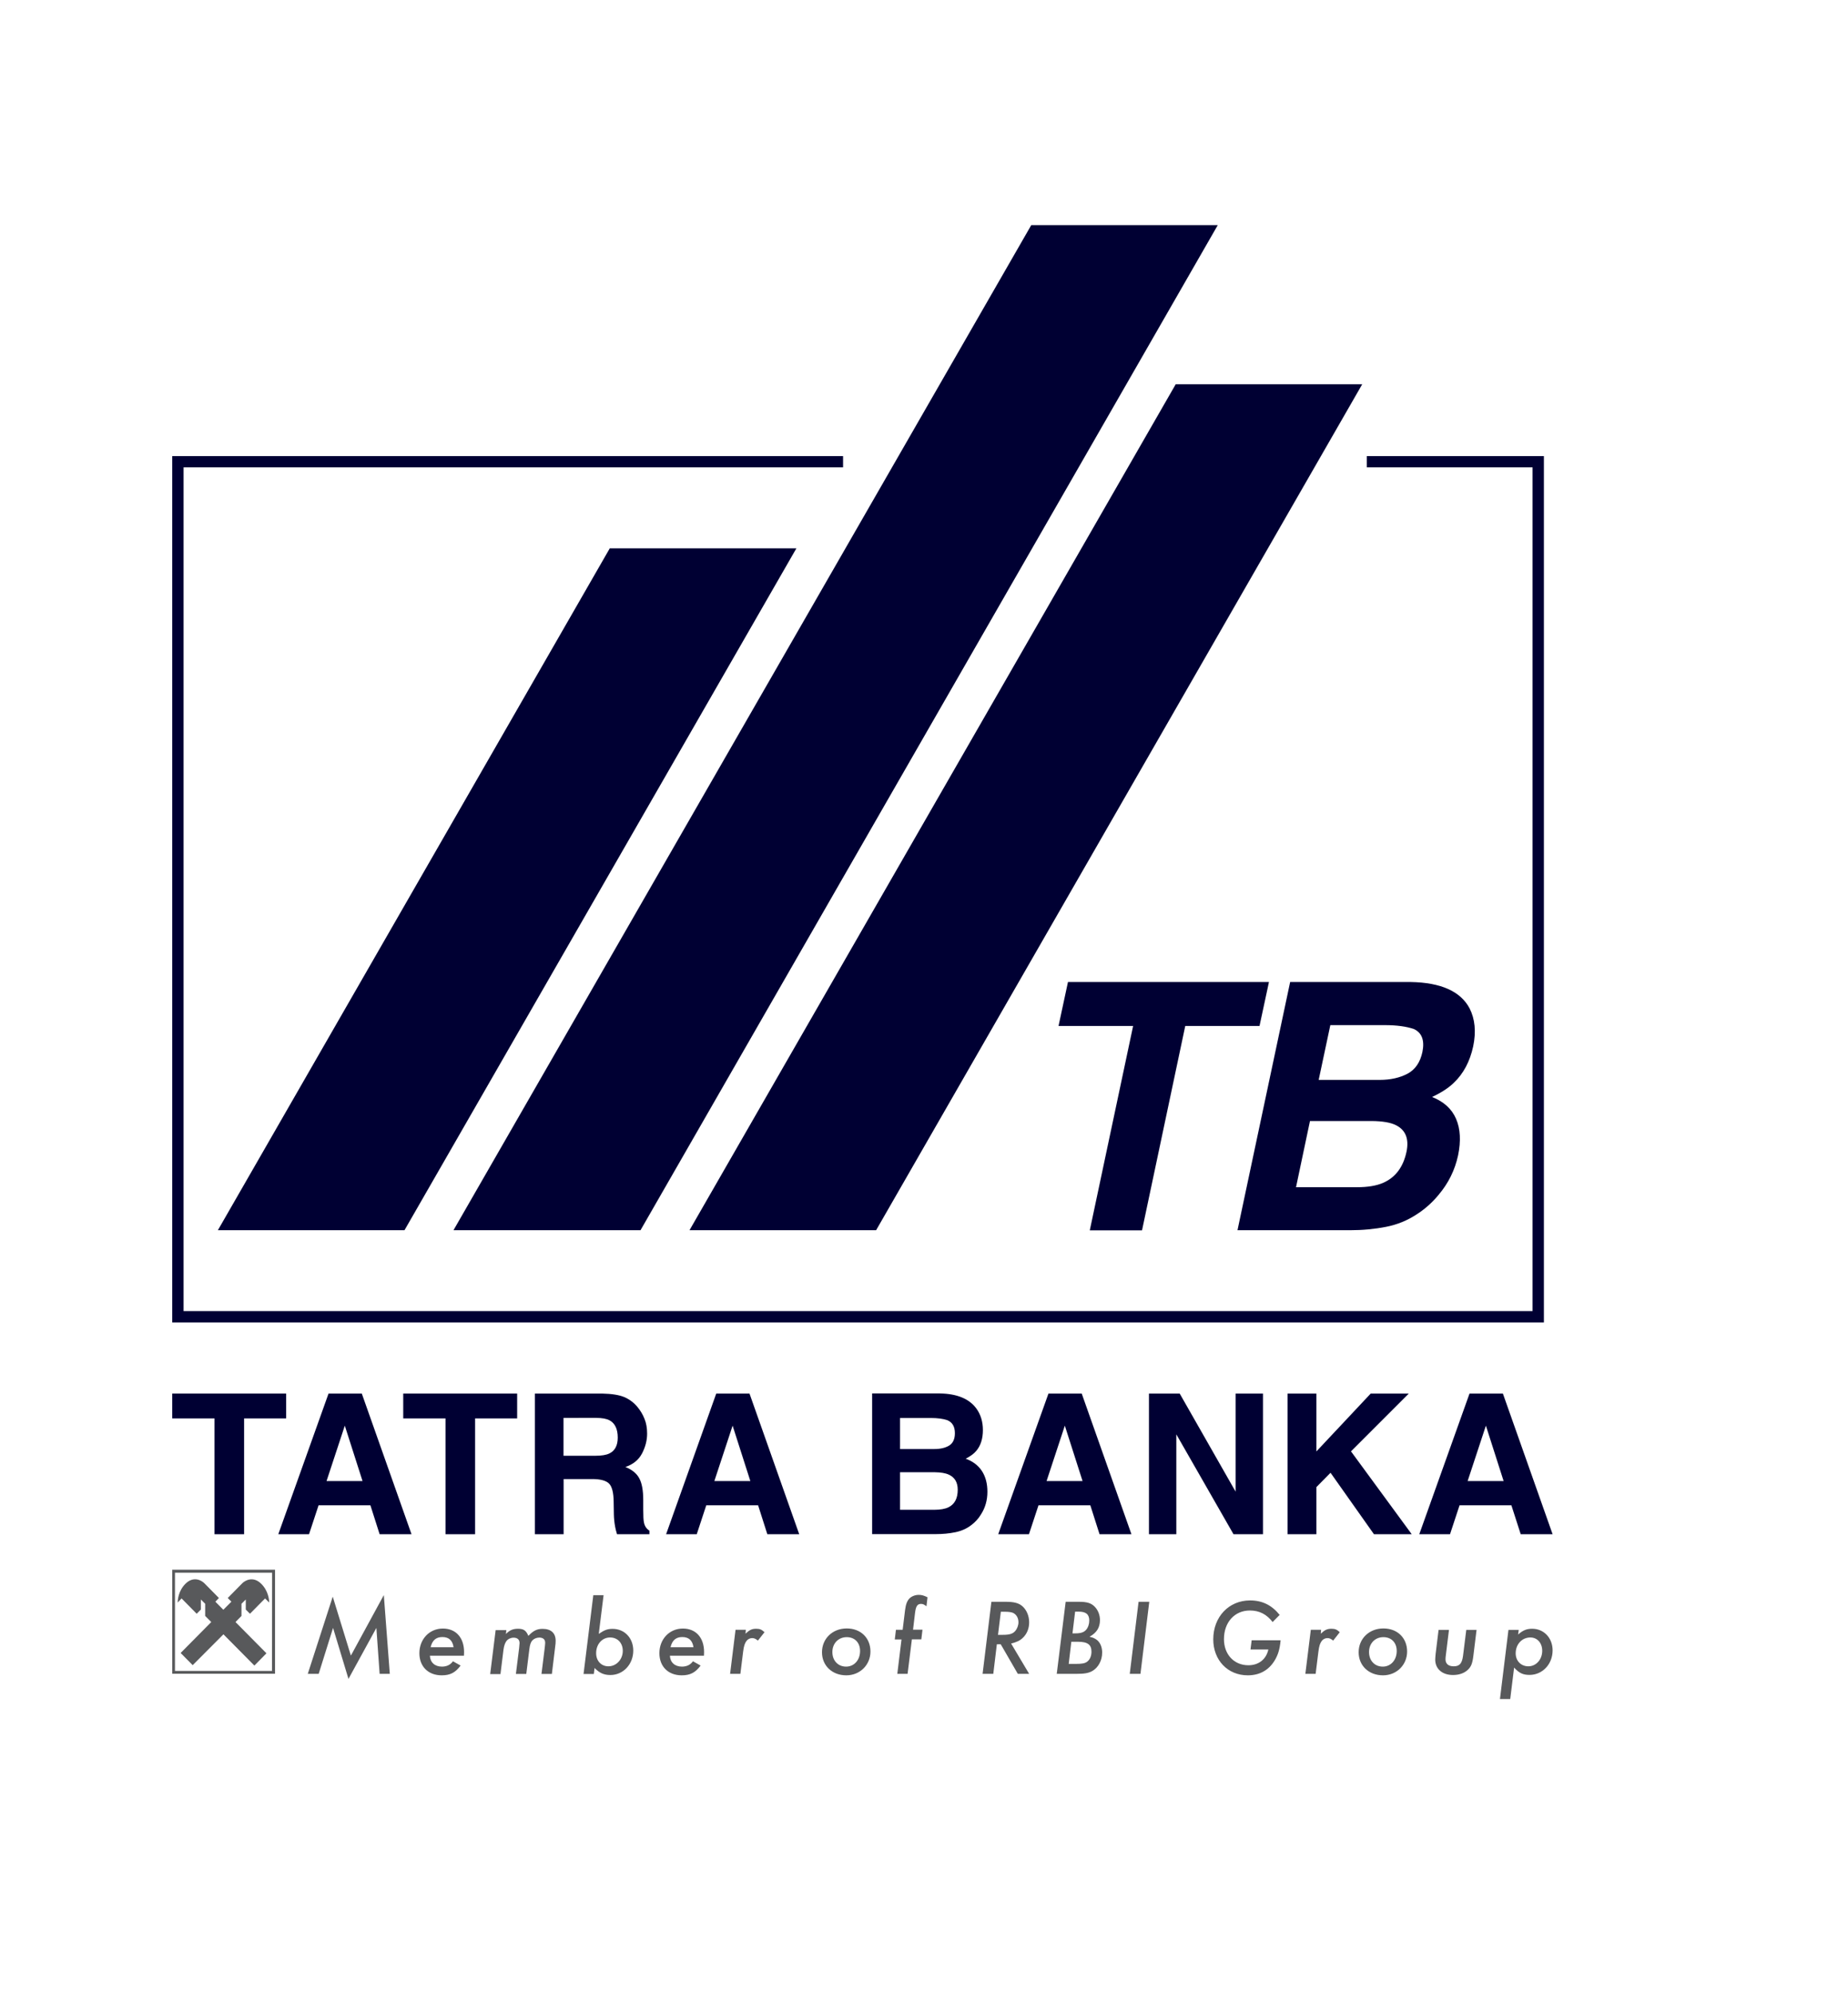 <svg xmlns="http://www.w3.org/2000/svg" xmlns:xlink="http://www.w3.org/1999/xlink" id="Layer_1" x="0px" y="0px" viewBox="0 0 176.17 189.96" style="enable-background:new 0 0 176.17 189.96;" xml:space="preserve"><style type="text/css">	.st0{fill:#58595B;}	.st1{fill:#000033;}</style><g>	<polygon class="st0" points="37.16,159.56 36.19,159.56 35.88,155.18 33.22,160.04 31.75,155.18 30.38,159.56 29.34,159.56   31.72,152.2 33.45,157.82 36.59,152.05  "></polygon>	<g>		<path class="st0" d="M43.24,157.02c-0.1-0.65-0.45-0.97-1.07-0.97c-0.6,0-0.96,0.31-1.12,0.97H43.24z M40.98,157.82   c0.03,0.65,0.47,1.05,1.15,1.05c0.45,0,0.81-0.17,1.05-0.51l0.73,0.41c-0.5,0.67-0.99,0.93-1.8,0.93c-1.29,0-2.13-0.84-2.13-2.11   c0-1.34,0.96-2.35,2.24-2.35c1.24,0,2.02,0.87,2.02,2.24l-0.01,0.35H40.98z"></path>		<path class="st0" d="M48.23,155.76c0.36-0.37,0.68-0.5,1.15-0.5c0.53,0,0.77,0.16,0.99,0.68c0.45-0.48,0.81-0.67,1.35-0.67   c0.81,0,1.25,0.4,1.25,1.14c0,0.19,0,0.23-0.08,0.85l-0.28,2.31h-0.99l0.3-2.42c0.03-0.22,0.04-0.38,0.05-0.51   c0.02-0.35-0.19-0.54-0.56-0.54c-0.26,0-0.51,0.11-0.67,0.28c-0.14,0.16-0.23,0.41-0.28,0.85l-0.29,2.34h-0.99l0.31-2.48   c0.02-0.19,0.04-0.39,0.04-0.46c0-0.34-0.21-0.52-0.57-0.52c-0.26,0-0.53,0.12-0.68,0.32c-0.13,0.18-0.23,0.44-0.28,0.81   l-0.29,2.34h-0.98l0.52-4.19h1.02L48.23,155.76z"></path>		<path class="st0" d="M56.83,157.59c0,0.73,0.48,1.25,1.17,1.25c0.76,0,1.37-0.66,1.37-1.47c0-0.76-0.5-1.28-1.21-1.28   C57.4,156.09,56.83,156.73,56.83,157.59 M57.08,155.75c0.54-0.37,0.83-0.48,1.32-0.48c1.14,0,1.97,0.88,1.97,2.07   c0,1.31-0.96,2.33-2.18,2.33c-0.62,0-1.04-0.19-1.51-0.67l-0.07,0.57h-0.98l0.93-7.51h0.98L57.08,155.75z"></path>		<path class="st0" d="M66.11,157.02c-0.1-0.65-0.45-0.97-1.07-0.97c-0.6,0-0.96,0.31-1.12,0.97H66.11z M63.86,157.82   c0.03,0.65,0.47,1.05,1.15,1.05c0.45,0,0.81-0.17,1.05-0.51l0.73,0.41c-0.5,0.67-0.99,0.93-1.8,0.93c-1.29,0-2.13-0.84-2.13-2.11   c0-1.34,0.96-2.35,2.24-2.35c1.24,0,2.02,0.87,2.02,2.24l-0.01,0.35H63.86z"></path>		<path class="st0" d="M71.07,155.73c0.38-0.36,0.62-0.47,1.01-0.47c0.34,0,0.53,0.07,0.8,0.33l-0.63,0.8   c-0.19-0.16-0.35-0.24-0.54-0.24c-0.2,0-0.4,0.09-0.53,0.25c-0.17,0.22-0.27,0.48-0.34,1.07l-0.26,2.09h-0.98l0.52-4.2h0.98   L71.07,155.73z"></path>		<path class="st0" d="M79.35,157.48c0,0.82,0.54,1.39,1.31,1.39c0.77,0,1.33-0.63,1.33-1.49c0-0.79-0.5-1.32-1.27-1.32   C79.93,156.06,79.35,156.65,79.35,157.48 M82.98,157.43c0,1.28-1,2.27-2.3,2.27c-1.35,0-2.32-0.92-2.32-2.2   c0-1.3,1.01-2.27,2.36-2.27C82.05,155.23,82.98,156.13,82.98,157.43"></path>		<path class="st0" d="M86.52,159.56h-0.98l0.4-3.28h-0.64l0.11-0.92h0.64l0.23-1.88c0.07-0.56,0.2-0.89,0.43-1.12   c0.22-0.21,0.55-0.33,0.88-0.33c0.27,0,0.48,0.06,0.83,0.23l-0.1,0.86c-0.21-0.16-0.33-0.23-0.51-0.23c-0.35,0-0.5,0.21-0.58,0.86   l-0.19,1.6h0.9l-0.11,0.92h-0.9L86.52,159.56z"></path>		<path class="st0" d="M95.14,155.84h0.47c0.61,0,0.92-0.09,1.16-0.35c0.19-0.22,0.32-0.54,0.32-0.85c0-0.41-0.2-0.75-0.53-0.9   c-0.15-0.06-0.42-0.1-0.72-0.1h-0.43L95.14,155.84z M98.11,159.56h-1.08l-1.63-2.82h-0.37l-0.34,2.82h-1.02l0.84-6.87h1.35   c0.79,0,1.24,0.11,1.59,0.41c0.41,0.35,0.66,0.93,0.66,1.55c0,0.59-0.22,1.12-0.61,1.48c-0.28,0.27-0.57,0.4-1.11,0.54   L98.11,159.56z"></path>		<path class="st0" d="M102.24,155.7h0.29c0.49,0,0.8-0.1,1-0.33c0.2-0.22,0.31-0.56,0.31-0.89c0-0.59-0.31-0.85-1-0.85h-0.35   L102.24,155.7z M101.88,158.61h0.68c0.57,0,0.85-0.05,1.05-0.19c0.28-0.19,0.44-0.55,0.44-0.97c0-0.68-0.37-0.95-1.3-0.95h-0.62   L101.88,158.61z M102.86,152.69c0.76,0,1.15,0.12,1.48,0.45c0.32,0.31,0.52,0.79,0.52,1.29c0,0.71-0.31,1.22-1,1.59   c0.38,0.09,0.56,0.18,0.76,0.35c0.29,0.26,0.45,0.68,0.45,1.16c0,0.75-0.37,1.44-0.96,1.77c-0.36,0.19-0.71,0.26-1.56,0.26h-1.81   l0.85-6.87H102.86z"></path>	</g>	<polygon class="st0" points="108.72,159.56 107.7,159.56 108.54,152.69 109.56,152.69  "></polygon>	<g>		<path class="st0" d="M122.08,156.37c-0.08,0.85-0.24,1.37-0.57,1.92c-0.57,0.93-1.44,1.41-2.56,1.41c-1.91,0-3.29-1.44-3.29-3.43   c0-2.14,1.48-3.71,3.51-3.71c1.15,0,2.06,0.44,2.82,1.38l-0.67,0.68c-0.57-0.74-1.27-1.1-2.17-1.1c-1.45,0-2.47,1.12-2.47,2.73   c0,1.46,0.96,2.49,2.33,2.49c0.98,0,1.7-0.57,1.9-1.5h-1.7l0.11-0.88H122.08z"></path>		<path class="st0" d="M125.91,155.73c0.38-0.36,0.62-0.47,1.01-0.47c0.34,0,0.53,0.07,0.8,0.33l-0.63,0.8   c-0.19-0.16-0.35-0.24-0.54-0.24c-0.2,0-0.4,0.09-0.53,0.25c-0.17,0.22-0.27,0.48-0.34,1.07l-0.26,2.09h-0.98l0.52-4.2h0.98   L125.91,155.73z"></path>		<path class="st0" d="M130.51,157.48c0,0.82,0.54,1.39,1.31,1.39c0.77,0,1.33-0.63,1.33-1.49c0-0.79-0.5-1.32-1.27-1.32   C131.09,156.06,130.51,156.65,130.51,157.48 M134.14,157.43c0,1.28-1,2.27-2.3,2.27c-1.35,0-2.32-0.92-2.32-2.2   c0-1.3,1.01-2.27,2.36-2.27C133.21,155.23,134.14,156.13,134.14,157.43"></path>		<path class="st0" d="M140.46,157.81c-0.09,0.76-0.22,1.07-0.53,1.36c-0.33,0.32-0.83,0.5-1.41,0.5c-1.03,0-1.7-0.58-1.7-1.47   c0-0.12,0.02-0.33,0.04-0.56l0.28-2.27h0.99l-0.29,2.35c-0.03,0.18-0.04,0.37-0.04,0.45c0,0.43,0.28,0.67,0.78,0.67   c0.56,0,0.79-0.27,0.89-0.99l0.31-2.48h0.98L140.46,157.81z"></path>		<path class="st0" d="M144.49,157.6c0,0.72,0.5,1.24,1.21,1.24c0.74,0,1.32-0.65,1.32-1.48c0-0.74-0.47-1.27-1.13-1.27   C145.09,156.09,144.49,156.74,144.49,157.6 M144.72,155.81c0.46-0.4,0.81-0.55,1.34-0.55c1.12,0,1.95,0.88,1.95,2.06   c0,1.32-0.97,2.34-2.2,2.34c-0.62,0-0.99-0.17-1.47-0.7l-0.37,3h-0.98l0.81-6.59h0.98L144.72,155.81z"></path>	</g>	<polygon class="st1" points="16.42,132.84 16.42,135.21 20.45,135.21 20.45,146.25 23.27,146.25 23.27,135.21 27.28,135.21   27.28,132.84  "></polygon>	<path class="st1" d="M31.32,132.84h3.17l4.74,13.41h-3.04l-0.88-2.76h-4.94l-0.91,2.76h-2.93L31.32,132.84z M31.13,141.18h3.43  l-1.69-5.28L31.13,141.18z"></path>	<polygon class="st1" points="49.3,132.84 49.3,135.21 45.29,135.21 45.29,146.25 42.47,146.25 42.47,135.21 38.44,135.21   38.44,132.84  "></polygon>	<g>		<path class="st1" d="M59.52,133.18c0.49,0.21,0.91,0.53,1.25,0.94c0.28,0.34,0.51,0.72,0.67,1.13c0.17,0.41,0.25,0.88,0.25,1.41   c0,0.64-0.16,1.26-0.48,1.88c-0.32,0.62-0.85,1.05-1.59,1.3c0.62,0.25,1.06,0.6,1.31,1.06c0.26,0.46,0.39,1.16,0.39,2.1v0.9   c0,0.61,0.02,1.03,0.07,1.24c0.07,0.35,0.25,0.6,0.52,0.77v0.34h-3.09c-0.09-0.3-0.15-0.54-0.18-0.72   c-0.07-0.38-0.11-0.76-0.12-1.16l-0.02-1.24c-0.01-0.85-0.16-1.43-0.44-1.71c-0.28-0.28-0.82-0.43-1.59-0.43h-2.74v5.26h-2.74   v-13.41h6.41C58.32,132.86,59.02,132.97,59.52,133.18 M53.72,135.17v3.6h3.02c0.6,0,1.05-0.07,1.35-0.22   c0.53-0.25,0.8-0.76,0.8-1.51c0-0.81-0.26-1.36-0.77-1.64c-0.29-0.16-0.72-0.24-1.3-0.24H53.72z"></path>	</g>	<path class="st1" d="M68.28,132.84h3.17l4.74,13.41h-3.04l-0.88-2.76h-4.94l-0.91,2.76H63.5L68.28,132.84z M68.1,141.18h3.43  l-1.69-5.28L68.1,141.18z"></path>	<g>		<path class="st1" d="M93.08,134.27c0.41,0.57,0.62,1.25,0.62,2.05c0,0.82-0.21,1.48-0.62,1.97c-0.23,0.28-0.57,0.53-1.02,0.76   c0.68,0.25,1.2,0.64,1.55,1.18c0.35,0.54,0.52,1.2,0.52,1.97c0,0.8-0.2,1.51-0.6,2.14c-0.25,0.42-0.57,0.77-0.95,1.05   c-0.43,0.33-0.93,0.55-1.51,0.67c-0.58,0.12-1.21,0.18-1.89,0.18h-6.04v-13.41h6.48C91.24,132.86,92.4,133.34,93.08,134.27    M85.8,135.17v2.96h3.26c0.58,0,1.06-0.11,1.42-0.33c0.36-0.22,0.55-0.62,0.55-1.18c0-0.63-0.24-1.04-0.72-1.24   c-0.41-0.14-0.94-0.21-1.59-0.21H85.8z M85.8,140.34v3.58h3.26c0.58,0,1.03-0.08,1.36-0.24c0.59-0.29,0.88-0.85,0.88-1.67   c0-0.7-0.28-1.18-0.85-1.44c-0.32-0.15-0.76-0.22-1.34-0.23H85.8z"></path>	</g>	<path class="st1" d="M99.95,132.84h3.17l4.74,13.41h-3.04l-0.88-2.76H99l-0.91,2.76h-2.93L99.95,132.84z M99.77,141.18h3.43  l-1.69-5.28L99.77,141.18z"></path>	<polygon class="st1" points="109.53,132.84 112.46,132.84 117.79,142.19 117.79,132.84 120.4,132.84 120.4,146.25 117.59,146.25   112.14,136.73 112.14,146.25 109.53,146.25  "></polygon>	<polygon class="st1" points="122.74,132.84 125.49,132.84 125.49,138.36 130.67,132.84 134.3,132.84 128.79,138.35 134.58,146.25   130.98,146.25 126.84,140.39 125.49,141.76 125.49,146.25 122.74,146.25  "></polygon>	<path class="st1" d="M141.65,135.9l1.69,5.28h-3.43L141.65,135.9z M140.09,132.84l-4.79,13.41h2.93l0.91-2.76h4.94l0.89,2.76h3.04  l-4.74-13.41H140.09z"></path>	<polygon class="st1" points="120.97,93.61 120.07,97.8 112.99,97.8 108.87,117.28 103.89,117.28 108.02,97.8 100.91,97.8   101.81,93.61  "></polygon>	<g>		<path class="st1" d="M140.1,96.13c0.51,1.01,0.63,2.21,0.34,3.61c-0.31,1.44-0.93,2.61-1.85,3.48c-0.5,0.49-1.2,0.94-2.07,1.35   c1.11,0.44,1.88,1.13,2.29,2.09c0.41,0.95,0.47,2.11,0.19,3.47c-0.3,1.4-0.92,2.66-1.86,3.77c-0.61,0.74-1.31,1.36-2.09,1.86   c-0.88,0.58-1.85,0.98-2.93,1.19c-1.07,0.21-2.22,0.32-3.43,0.32h-10.72l5.02-23.66h11.49C137.37,93.66,139.24,94.5,140.1,96.13    M124.88,106.86l-1.33,6.31h5.81c1.04,0,1.87-0.14,2.5-0.42c1.17-0.51,1.91-1.5,2.22-2.95c0.26-1.23-0.08-2.08-1-2.54   c-0.51-0.26-1.29-0.39-2.31-0.4H124.88z M126.82,97.72l-1.11,5.22h5.81c1.04,0,1.92-0.2,2.66-0.59c0.73-0.39,1.21-1.08,1.42-2.08   c0.22-1.1-0.05-1.83-0.82-2.18c-0.7-0.24-1.62-0.37-2.76-0.37H126.82z"></path>	</g>	<polygon class="st1" points="130.3,43.48 130.3,44.01 130.3,44.55 146.1,44.55 146.1,124.98 17.5,124.98 17.5,44.55 80.37,44.55   80.37,43.48 16.42,43.48 16.42,126.06 147.18,126.06 147.18,43.48  "></polygon>	<polygon class="st1" points="38.56,117.27 75.92,52.27 58.13,52.27 20.77,117.27  "></polygon>	<polygon class="st1" points="98.31,21.46 43.23,117.27 61.06,117.27 116.09,21.46  "></polygon>	<polygon class="st1" points="83.52,117.27 129.86,36.63 112.08,36.63 65.73,117.27  "></polygon>	<path class="st0" d="M16.68,159.28v-9.36h9.26l-0.01,9.36L16.68,159.28z M16.42,149.64v9.91l9.8,0v-9.92H16.42z"></path>	<g>		<path class="st0" d="M21.3,155.79l2.95,2.98l1.15-1.17l-2.95-2.98l0.57-0.58v-1.16l0.41-0.41v0.96l0.4,0.4l1.44-1.46l0.39,0.39   c0-0.25-0.07-1.11-0.76-1.79c-0.77-0.76-1.54-0.31-1.8-0.05l-1.39,1.41l0.35,0.35l-0.77,0.77l-0.76-0.77l0.34-0.35l-1.39-1.41   c-0.27-0.27-1.03-0.71-1.8,0.05c-0.68,0.68-0.74,1.54-0.74,1.79l0.37-0.39l1.44,1.46l0.4-0.4v-0.96l0.41,0.41v1.16l0.58,0.58   l-2.92,2.95l1.15,1.16L21.3,155.79z"></path>	</g></g></svg>